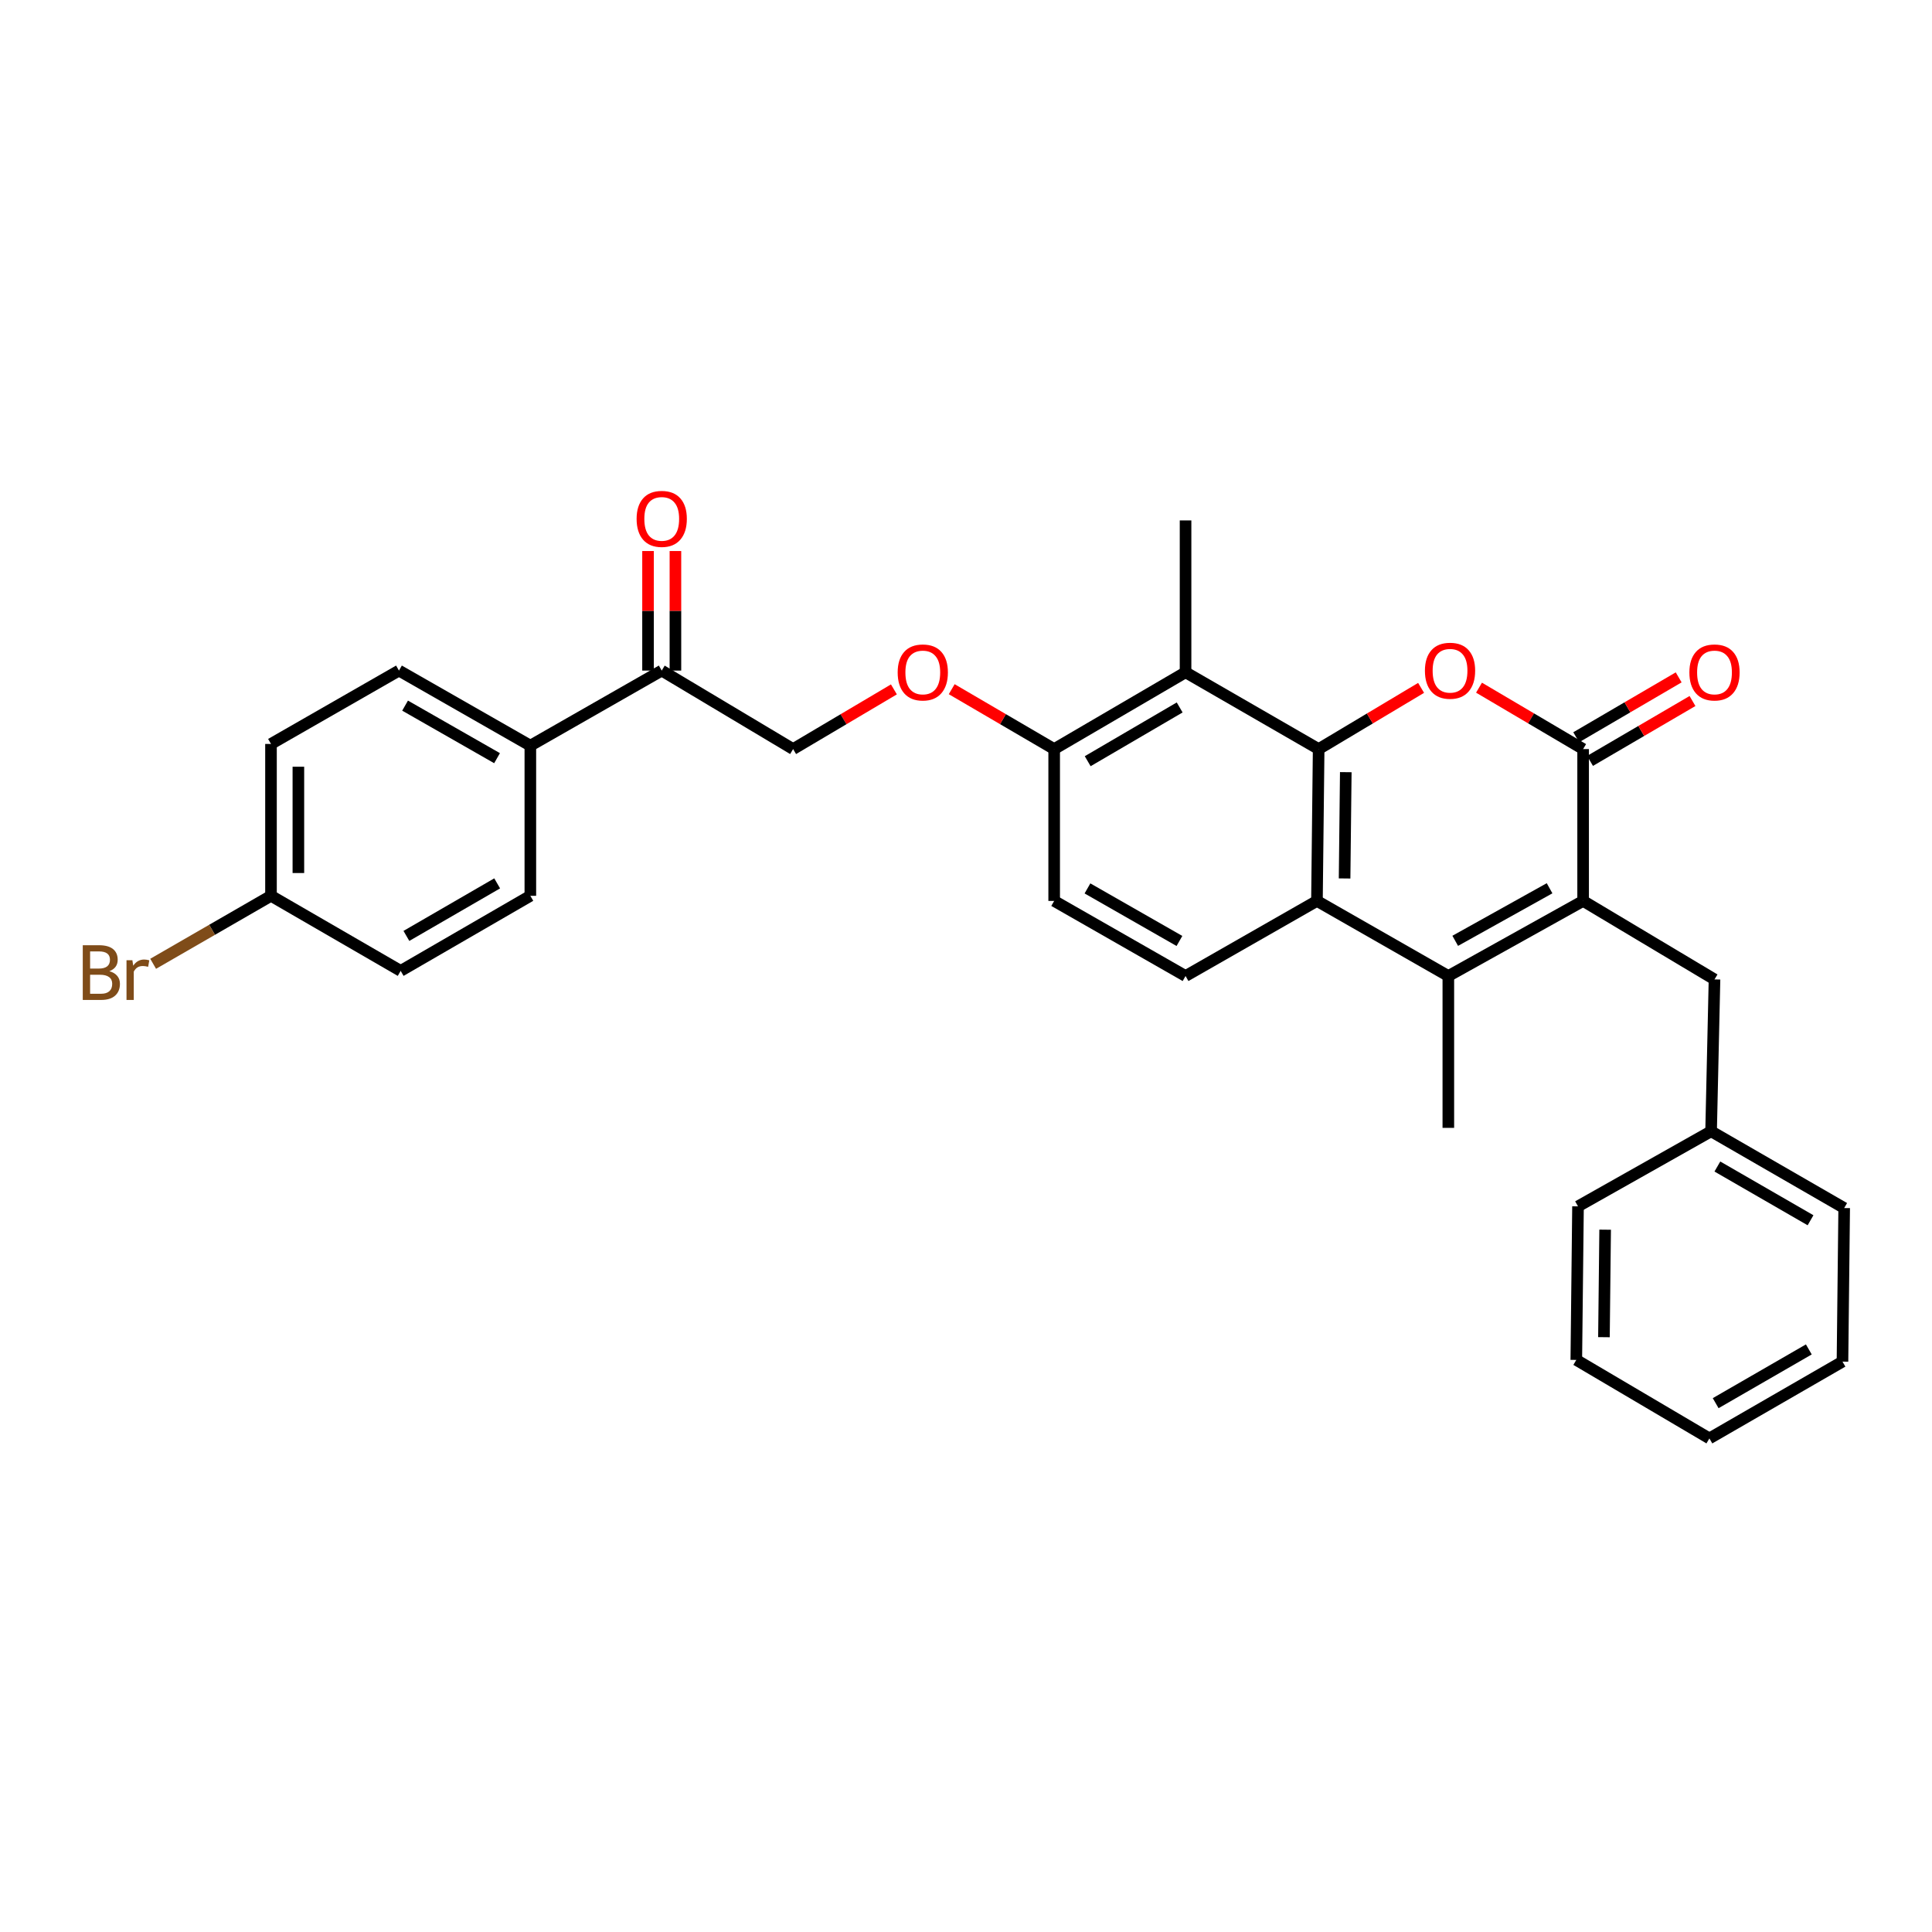 <?xml version='1.0' encoding='iso-8859-1'?>
<svg version='1.1' baseProfile='full'
              xmlns='http://www.w3.org/2000/svg'
                      xmlns:rdkit='http://www.rdkit.org/xml'
                      xmlns:xlink='http://www.w3.org/1999/xlink'
                  xml:space='preserve'
width='1000px' height='1000px' viewBox='0 0 1000 1000'>
<!-- END OF HEADER -->
<rect style='opacity:1.0;fill:#FFFFFF;stroke:none' width='1000' height='1000' x='0' y='0'> </rect>
<path class='bond-0' d='M 682.533,387.721 L 709.044,371.882' style='fill:none;fill-rule:evenodd;stroke:#000000;stroke-width:6px;stroke-linecap:butt;stroke-linejoin:miter;stroke-opacity:1' />
<path class='bond-0' d='M 709.044,371.882 L 735.556,356.042' style='fill:none;fill-rule:evenodd;stroke:#FF0000;stroke-width:6px;stroke-linecap:butt;stroke-linejoin:miter;stroke-opacity:1' />
<path class='bond-1' d='M 682.533,387.721 L 681.651,466.316' style='fill:none;fill-rule:evenodd;stroke:#000000;stroke-width:6px;stroke-linecap:butt;stroke-linejoin:miter;stroke-opacity:1' />
<path class='bond-1' d='M 696.575,399.669 L 695.958,454.686' style='fill:none;fill-rule:evenodd;stroke:#000000;stroke-width:6px;stroke-linecap:butt;stroke-linejoin:miter;stroke-opacity:1' />
<path class='bond-2' d='M 682.533,387.721 L 613.64,347.974' style='fill:none;fill-rule:evenodd;stroke:#000000;stroke-width:6px;stroke-linecap:butt;stroke-linejoin:miter;stroke-opacity:1' />
<path class='bond-3' d='M 819.421,466.316 L 749.654,505.181' style='fill:none;fill-rule:evenodd;stroke:#000000;stroke-width:6px;stroke-linecap:butt;stroke-linejoin:miter;stroke-opacity:1' />
<path class='bond-3' d='M 802.058,459.762 L 753.221,486.968' style='fill:none;fill-rule:evenodd;stroke:#000000;stroke-width:6px;stroke-linecap:butt;stroke-linejoin:miter;stroke-opacity:1' />
<path class='bond-4' d='M 819.421,466.316 L 887.424,506.945' style='fill:none;fill-rule:evenodd;stroke:#000000;stroke-width:6px;stroke-linecap:butt;stroke-linejoin:miter;stroke-opacity:1' />
<path class='bond-5' d='M 819.421,466.316 L 819.421,387.721' style='fill:none;fill-rule:evenodd;stroke:#000000;stroke-width:6px;stroke-linecap:butt;stroke-linejoin:miter;stroke-opacity:1' />
<path class='bond-6' d='M 765.536,355.939 L 792.478,371.83' style='fill:none;fill-rule:evenodd;stroke:#FF0000;stroke-width:6px;stroke-linecap:butt;stroke-linejoin:miter;stroke-opacity:1' />
<path class='bond-6' d='M 792.478,371.83 L 819.421,387.721' style='fill:none;fill-rule:evenodd;stroke:#000000;stroke-width:6px;stroke-linecap:butt;stroke-linejoin:miter;stroke-opacity:1' />
<path class='bond-7' d='M 822.998,393.84 L 849.515,378.342' style='fill:none;fill-rule:evenodd;stroke:#000000;stroke-width:6px;stroke-linecap:butt;stroke-linejoin:miter;stroke-opacity:1' />
<path class='bond-7' d='M 849.515,378.342 L 876.032,362.843' style='fill:none;fill-rule:evenodd;stroke:#FF0000;stroke-width:6px;stroke-linecap:butt;stroke-linejoin:miter;stroke-opacity:1' />
<path class='bond-7' d='M 815.845,381.602 L 842.362,366.103' style='fill:none;fill-rule:evenodd;stroke:#000000;stroke-width:6px;stroke-linecap:butt;stroke-linejoin:miter;stroke-opacity:1' />
<path class='bond-7' d='M 842.362,366.103 L 868.879,350.604' style='fill:none;fill-rule:evenodd;stroke:#FF0000;stroke-width:6px;stroke-linecap:butt;stroke-linejoin:miter;stroke-opacity:1' />
<path class='bond-8' d='M 749.654,505.181 L 681.651,466.316' style='fill:none;fill-rule:evenodd;stroke:#000000;stroke-width:6px;stroke-linecap:butt;stroke-linejoin:miter;stroke-opacity:1' />
<path class='bond-9' d='M 749.654,505.181 L 749.654,583.784' style='fill:none;fill-rule:evenodd;stroke:#000000;stroke-width:6px;stroke-linecap:butt;stroke-linejoin:miter;stroke-opacity:1' />
<path class='bond-10' d='M 681.651,466.316 L 613.64,505.181' style='fill:none;fill-rule:evenodd;stroke:#000000;stroke-width:6px;stroke-linecap:butt;stroke-linejoin:miter;stroke-opacity:1' />
<path class='bond-11' d='M 613.64,347.974 L 545.637,387.721' style='fill:none;fill-rule:evenodd;stroke:#000000;stroke-width:6px;stroke-linecap:butt;stroke-linejoin:miter;stroke-opacity:1' />
<path class='bond-11' d='M 610.593,366.175 L 562.991,393.997' style='fill:none;fill-rule:evenodd;stroke:#000000;stroke-width:6px;stroke-linecap:butt;stroke-linejoin:miter;stroke-opacity:1' />
<path class='bond-12' d='M 613.64,347.974 L 613.64,269.371' style='fill:none;fill-rule:evenodd;stroke:#000000;stroke-width:6px;stroke-linecap:butt;stroke-linejoin:miter;stroke-opacity:1' />
<path class='bond-13' d='M 613.64,505.181 L 545.637,466.316' style='fill:none;fill-rule:evenodd;stroke:#000000;stroke-width:6px;stroke-linecap:butt;stroke-linejoin:miter;stroke-opacity:1' />
<path class='bond-13' d='M 610.473,487.044 L 562.871,459.839' style='fill:none;fill-rule:evenodd;stroke:#000000;stroke-width:6px;stroke-linecap:butt;stroke-linejoin:miter;stroke-opacity:1' />
<path class='bond-14' d='M 545.637,387.721 L 519.12,372.222' style='fill:none;fill-rule:evenodd;stroke:#000000;stroke-width:6px;stroke-linecap:butt;stroke-linejoin:miter;stroke-opacity:1' />
<path class='bond-14' d='M 519.12,372.222 L 492.603,356.724' style='fill:none;fill-rule:evenodd;stroke:#FF0000;stroke-width:6px;stroke-linecap:butt;stroke-linejoin:miter;stroke-opacity:1' />
<path class='bond-15' d='M 545.637,387.721 L 545.637,466.316' style='fill:none;fill-rule:evenodd;stroke:#000000;stroke-width:6px;stroke-linecap:butt;stroke-linejoin:miter;stroke-opacity:1' />
<path class='bond-16' d='M 887.424,506.945 L 885.66,585.548' style='fill:none;fill-rule:evenodd;stroke:#000000;stroke-width:6px;stroke-linecap:butt;stroke-linejoin:miter;stroke-opacity:1' />
<path class='bond-17' d='M 342.51,347.092 L 410.513,387.721' style='fill:none;fill-rule:evenodd;stroke:#000000;stroke-width:6px;stroke-linecap:butt;stroke-linejoin:miter;stroke-opacity:1' />
<path class='bond-18' d='M 342.51,347.092 L 274.507,385.949' style='fill:none;fill-rule:evenodd;stroke:#000000;stroke-width:6px;stroke-linecap:butt;stroke-linejoin:miter;stroke-opacity:1' />
<path class='bond-19' d='M 349.598,347.092 L 349.598,316.153' style='fill:none;fill-rule:evenodd;stroke:#000000;stroke-width:6px;stroke-linecap:butt;stroke-linejoin:miter;stroke-opacity:1' />
<path class='bond-19' d='M 349.598,316.153 L 349.598,285.214' style='fill:none;fill-rule:evenodd;stroke:#FF0000;stroke-width:6px;stroke-linecap:butt;stroke-linejoin:miter;stroke-opacity:1' />
<path class='bond-19' d='M 335.422,347.092 L 335.422,316.153' style='fill:none;fill-rule:evenodd;stroke:#000000;stroke-width:6px;stroke-linecap:butt;stroke-linejoin:miter;stroke-opacity:1' />
<path class='bond-19' d='M 335.422,316.153 L 335.422,285.214' style='fill:none;fill-rule:evenodd;stroke:#FF0000;stroke-width:6px;stroke-linecap:butt;stroke-linejoin:miter;stroke-opacity:1' />
<path class='bond-20' d='M 462.684,356.827 L 436.598,372.274' style='fill:none;fill-rule:evenodd;stroke:#FF0000;stroke-width:6px;stroke-linecap:butt;stroke-linejoin:miter;stroke-opacity:1' />
<path class='bond-20' d='M 436.598,372.274 L 410.513,387.721' style='fill:none;fill-rule:evenodd;stroke:#000000;stroke-width:6px;stroke-linecap:butt;stroke-linejoin:miter;stroke-opacity:1' />
<path class='bond-21' d='M 274.507,385.949 L 206.504,347.092' style='fill:none;fill-rule:evenodd;stroke:#000000;stroke-width:6px;stroke-linecap:butt;stroke-linejoin:miter;stroke-opacity:1' />
<path class='bond-21' d='M 257.274,392.429 L 209.671,365.229' style='fill:none;fill-rule:evenodd;stroke:#000000;stroke-width:6px;stroke-linecap:butt;stroke-linejoin:miter;stroke-opacity:1' />
<path class='bond-22' d='M 274.507,385.949 L 274.507,463.67' style='fill:none;fill-rule:evenodd;stroke:#000000;stroke-width:6px;stroke-linecap:butt;stroke-linejoin:miter;stroke-opacity:1' />
<path class='bond-23' d='M 206.504,347.092 L 140.265,385.067' style='fill:none;fill-rule:evenodd;stroke:#000000;stroke-width:6px;stroke-linecap:butt;stroke-linejoin:miter;stroke-opacity:1' />
<path class='bond-24' d='M 274.507,463.67 L 207.386,502.527' style='fill:none;fill-rule:evenodd;stroke:#000000;stroke-width:6px;stroke-linecap:butt;stroke-linejoin:miter;stroke-opacity:1' />
<path class='bond-24' d='M 257.336,457.231 L 210.352,484.43' style='fill:none;fill-rule:evenodd;stroke:#000000;stroke-width:6px;stroke-linecap:butt;stroke-linejoin:miter;stroke-opacity:1' />
<path class='bond-25' d='M 140.265,463.67 L 207.386,502.527' style='fill:none;fill-rule:evenodd;stroke:#000000;stroke-width:6px;stroke-linecap:butt;stroke-linejoin:miter;stroke-opacity:1' />
<path class='bond-26' d='M 140.265,463.67 L 109.766,481.264' style='fill:none;fill-rule:evenodd;stroke:#000000;stroke-width:6px;stroke-linecap:butt;stroke-linejoin:miter;stroke-opacity:1' />
<path class='bond-26' d='M 109.766,481.264 L 79.268,498.858' style='fill:none;fill-rule:evenodd;stroke:#7F4C19;stroke-width:6px;stroke-linecap:butt;stroke-linejoin:miter;stroke-opacity:1' />
<path class='bond-27' d='M 140.265,463.67 L 140.265,385.067' style='fill:none;fill-rule:evenodd;stroke:#000000;stroke-width:6px;stroke-linecap:butt;stroke-linejoin:miter;stroke-opacity:1' />
<path class='bond-27' d='M 154.44,451.88 L 154.44,396.858' style='fill:none;fill-rule:evenodd;stroke:#000000;stroke-width:6px;stroke-linecap:butt;stroke-linejoin:miter;stroke-opacity:1' />
<path class='bond-28' d='M 885.66,585.548 L 954.545,625.287' style='fill:none;fill-rule:evenodd;stroke:#000000;stroke-width:6px;stroke-linecap:butt;stroke-linejoin:miter;stroke-opacity:1' />
<path class='bond-28' d='M 888.91,603.788 L 937.129,631.605' style='fill:none;fill-rule:evenodd;stroke:#000000;stroke-width:6px;stroke-linecap:butt;stroke-linejoin:miter;stroke-opacity:1' />
<path class='bond-29' d='M 885.66,585.548 L 816.775,624.405' style='fill:none;fill-rule:evenodd;stroke:#000000;stroke-width:6px;stroke-linecap:butt;stroke-linejoin:miter;stroke-opacity:1' />
<path class='bond-30' d='M 954.545,625.287 L 953.663,704.772' style='fill:none;fill-rule:evenodd;stroke:#000000;stroke-width:6px;stroke-linecap:butt;stroke-linejoin:miter;stroke-opacity:1' />
<path class='bond-31' d='M 816.775,624.405 L 815.893,703.89' style='fill:none;fill-rule:evenodd;stroke:#000000;stroke-width:6px;stroke-linecap:butt;stroke-linejoin:miter;stroke-opacity:1' />
<path class='bond-31' d='M 830.818,636.485 L 830.2,692.125' style='fill:none;fill-rule:evenodd;stroke:#000000;stroke-width:6px;stroke-linecap:butt;stroke-linejoin:miter;stroke-opacity:1' />
<path class='bond-32' d='M 815.893,703.89 L 884.778,744.519' style='fill:none;fill-rule:evenodd;stroke:#000000;stroke-width:6px;stroke-linecap:butt;stroke-linejoin:miter;stroke-opacity:1' />
<path class='bond-33' d='M 953.663,704.772 L 884.778,744.519' style='fill:none;fill-rule:evenodd;stroke:#000000;stroke-width:6px;stroke-linecap:butt;stroke-linejoin:miter;stroke-opacity:1' />
<path class='bond-33' d='M 936.246,698.456 L 888.027,726.278' style='fill:none;fill-rule:evenodd;stroke:#000000;stroke-width:6px;stroke-linecap:butt;stroke-linejoin:miter;stroke-opacity:1' />
<path  class='atom-2' d='M 737.536 347.172
Q 737.536 340.372, 740.896 336.572
Q 744.256 332.772, 750.536 332.772
Q 756.816 332.772, 760.176 336.572
Q 763.536 340.372, 763.536 347.172
Q 763.536 354.052, 760.136 357.972
Q 756.736 361.852, 750.536 361.852
Q 744.296 361.852, 740.896 357.972
Q 737.536 354.092, 737.536 347.172
M 750.536 358.652
Q 754.856 358.652, 757.176 355.772
Q 759.536 352.852, 759.536 347.172
Q 759.536 341.612, 757.176 338.812
Q 754.856 335.972, 750.536 335.972
Q 746.216 335.972, 743.856 338.772
Q 741.536 341.572, 741.536 347.172
Q 741.536 352.892, 743.856 355.772
Q 746.216 358.652, 750.536 358.652
' fill='#FF0000'/>
<path  class='atom-11' d='M 874.424 348.054
Q 874.424 341.254, 877.784 337.454
Q 881.144 333.654, 887.424 333.654
Q 893.704 333.654, 897.064 337.454
Q 900.424 341.254, 900.424 348.054
Q 900.424 354.934, 897.024 358.854
Q 893.624 362.734, 887.424 362.734
Q 881.184 362.734, 877.784 358.854
Q 874.424 354.974, 874.424 348.054
M 887.424 359.534
Q 891.744 359.534, 894.064 356.654
Q 896.424 353.734, 896.424 348.054
Q 896.424 342.494, 894.064 339.694
Q 891.744 336.854, 887.424 336.854
Q 883.104 336.854, 880.744 339.654
Q 878.424 342.454, 878.424 348.054
Q 878.424 353.774, 880.744 356.654
Q 883.104 359.534, 887.424 359.534
' fill='#FF0000'/>
<path  class='atom-12' d='M 464.634 348.054
Q 464.634 341.254, 467.994 337.454
Q 471.354 333.654, 477.634 333.654
Q 483.914 333.654, 487.274 337.454
Q 490.634 341.254, 490.634 348.054
Q 490.634 354.934, 487.234 358.854
Q 483.834 362.734, 477.634 362.734
Q 471.394 362.734, 467.994 358.854
Q 464.634 354.974, 464.634 348.054
M 477.634 359.534
Q 481.954 359.534, 484.274 356.654
Q 486.634 353.734, 486.634 348.054
Q 486.634 342.494, 484.274 339.694
Q 481.954 336.854, 477.634 336.854
Q 473.314 336.854, 470.954 339.654
Q 468.634 342.454, 468.634 348.054
Q 468.634 353.774, 470.954 356.654
Q 473.314 359.534, 477.634 359.534
' fill='#FF0000'/>
<path  class='atom-16' d='M 329.51 268.569
Q 329.51 261.769, 332.87 257.969
Q 336.23 254.169, 342.51 254.169
Q 348.79 254.169, 352.15 257.969
Q 355.51 261.769, 355.51 268.569
Q 355.51 275.449, 352.11 279.369
Q 348.71 283.249, 342.51 283.249
Q 336.27 283.249, 332.87 279.369
Q 329.51 275.489, 329.51 268.569
M 342.51 280.049
Q 346.83 280.049, 349.15 277.169
Q 351.51 274.249, 351.51 268.569
Q 351.51 263.009, 349.15 260.209
Q 346.83 257.369, 342.51 257.369
Q 338.19 257.369, 335.83 260.169
Q 333.51 262.969, 333.51 268.569
Q 333.51 274.289, 335.83 277.169
Q 338.19 280.049, 342.51 280.049
' fill='#FF0000'/>
<path  class='atom-24' d='M 56.599 502.689
Q 59.319 503.449, 60.679 505.129
Q 62.08 506.769, 62.08 509.209
Q 62.08 513.129, 59.559 515.369
Q 57.08 517.569, 52.359 517.569
L 42.84 517.569
L 42.84 489.249
L 51.2 489.249
Q 56.039 489.249, 58.48 491.209
Q 60.919 493.169, 60.919 496.769
Q 60.919 501.049, 56.599 502.689
M 46.639 492.449
L 46.639 501.329
L 51.2 501.329
Q 53.999 501.329, 55.44 500.209
Q 56.919 499.049, 56.919 496.769
Q 56.919 492.449, 51.2 492.449
L 46.639 492.449
M 52.359 514.369
Q 55.12 514.369, 56.599 513.049
Q 58.08 511.729, 58.08 509.209
Q 58.08 506.889, 56.44 505.729
Q 54.84 504.529, 51.76 504.529
L 46.639 504.529
L 46.639 514.369
L 52.359 514.369
' fill='#7F4C19'/>
<path  class='atom-24' d='M 68.519 497.009
L 68.96 499.849
Q 71.12 496.649, 74.639 496.649
Q 75.76 496.649, 77.279 497.049
L 76.68 500.409
Q 74.96 500.009, 73.999 500.009
Q 72.32 500.009, 71.2 500.689
Q 70.12 501.329, 69.24 502.889
L 69.24 517.569
L 65.48 517.569
L 65.48 497.009
L 68.519 497.009
' fill='#7F4C19'/>
</svg>
